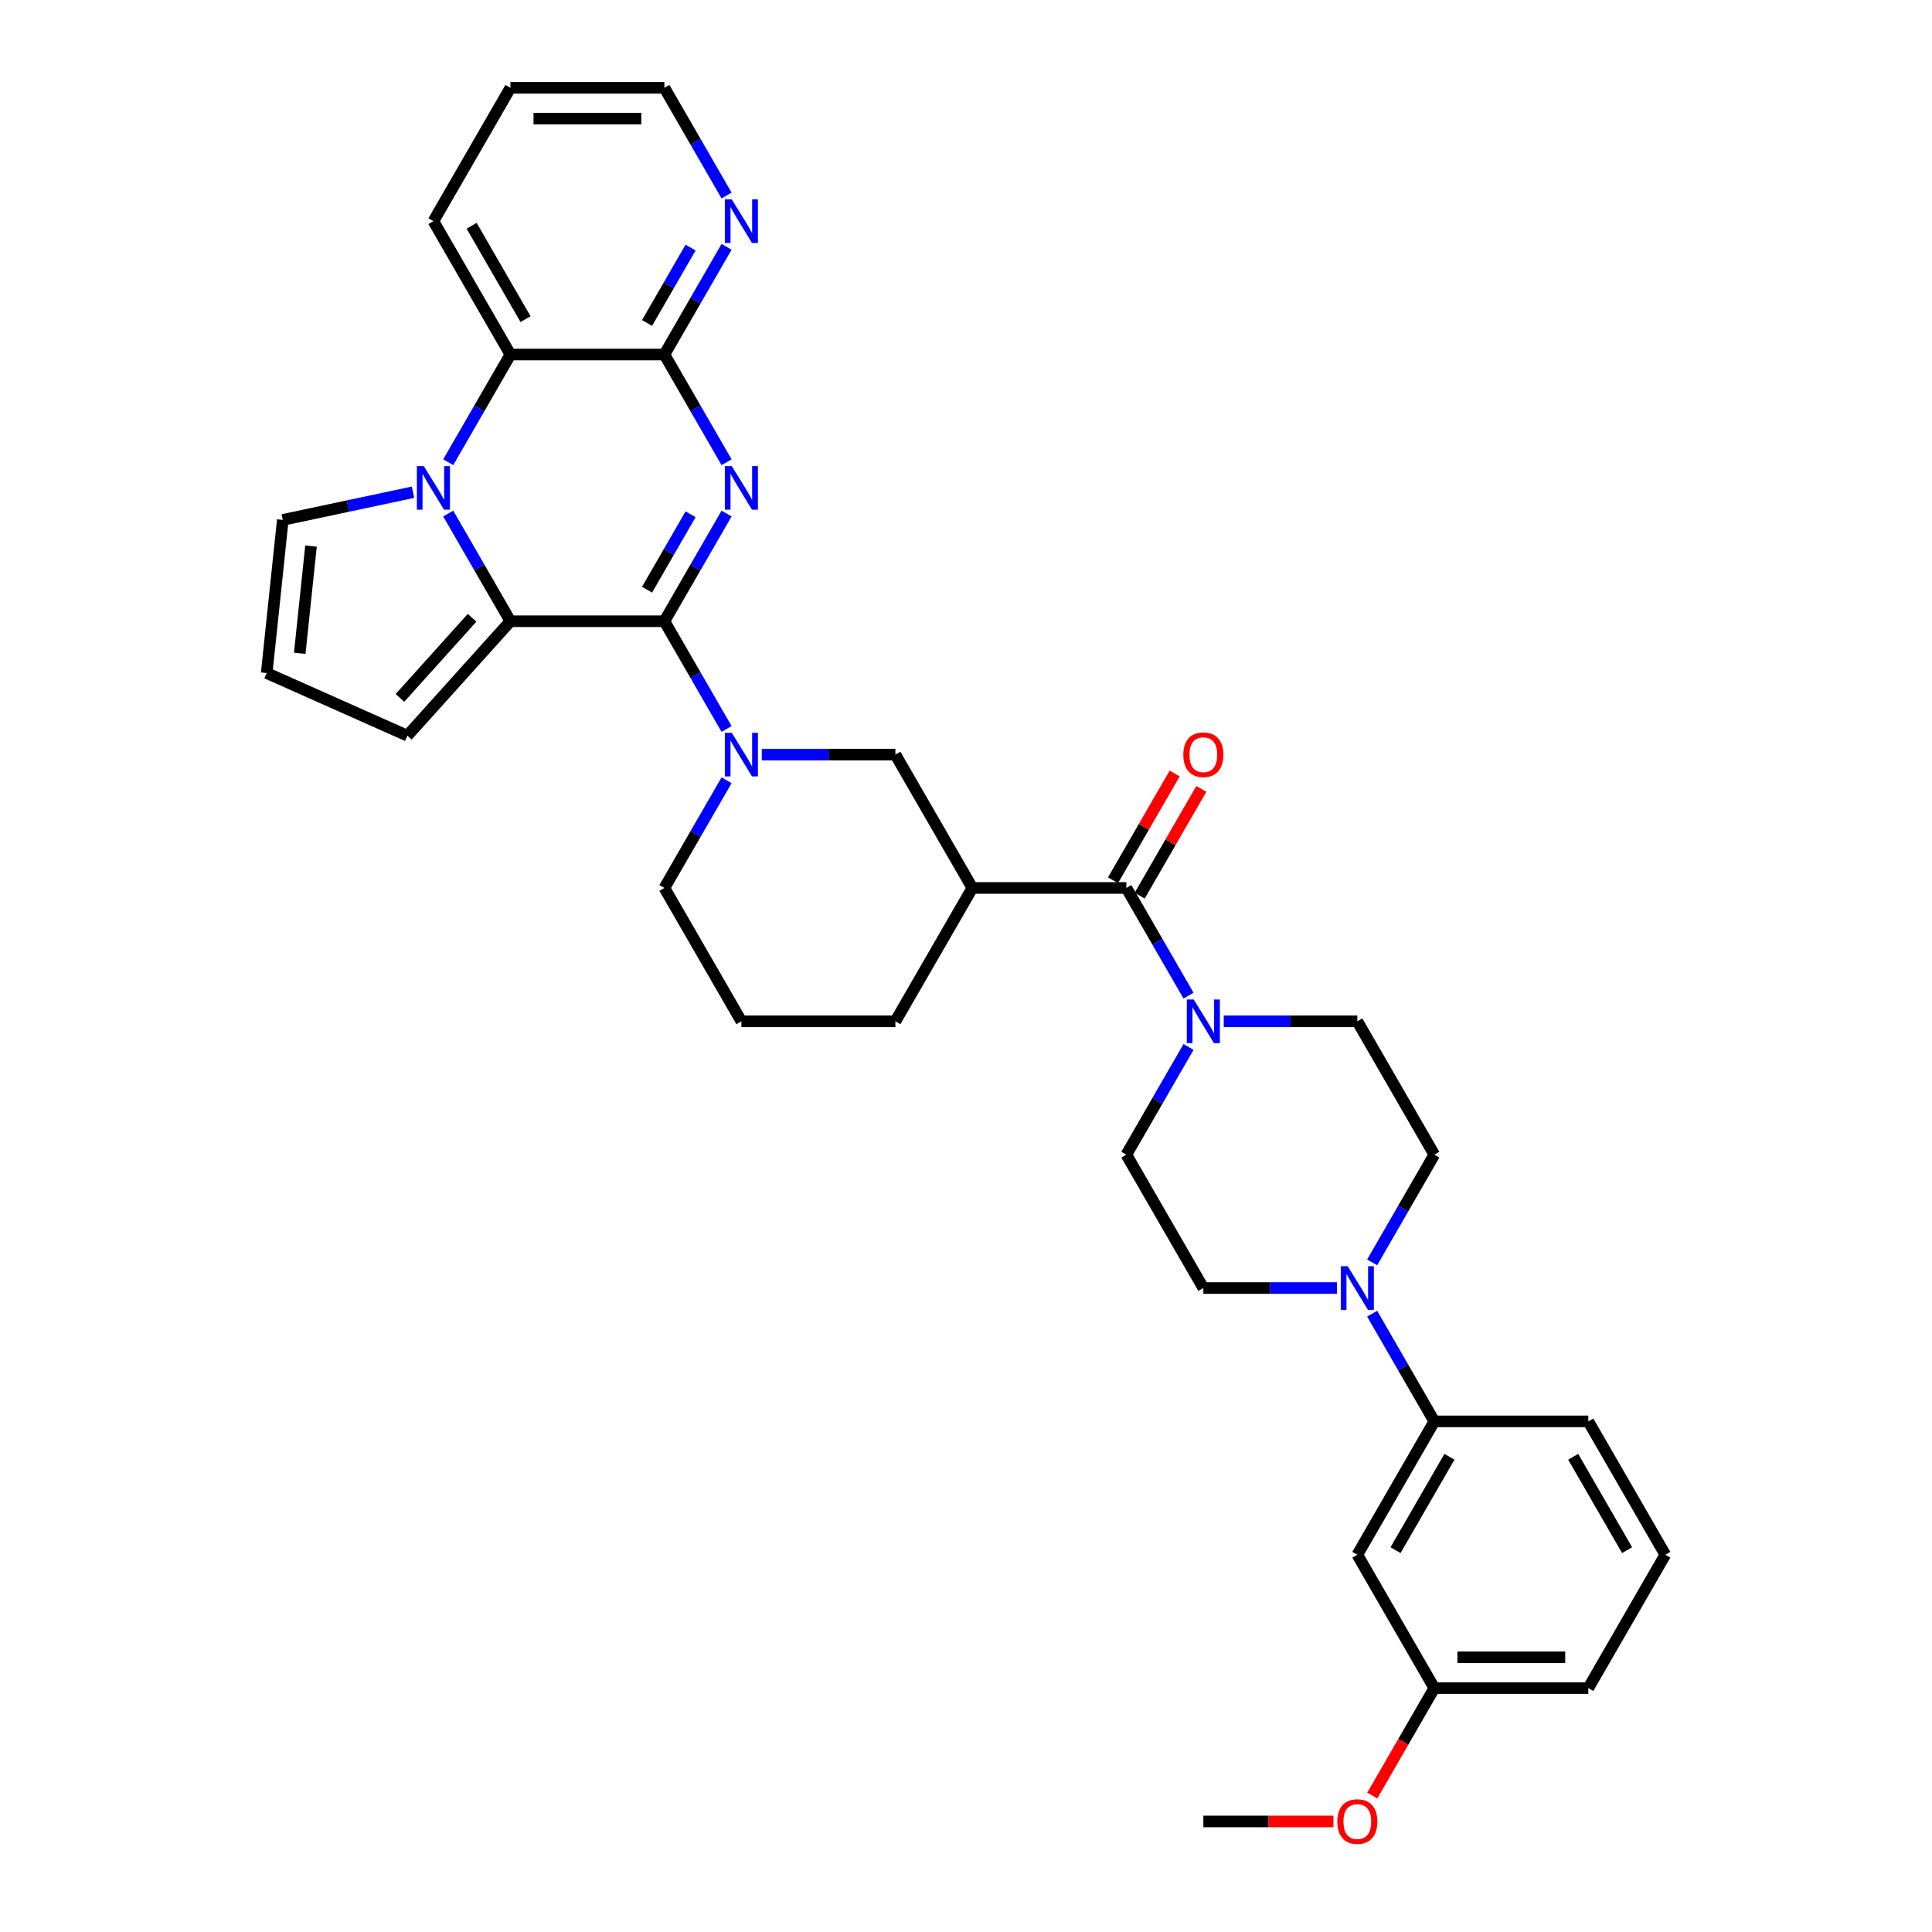 <?xml version='1.0' encoding='iso-8859-1'?>
<svg version='1.1' baseProfile='full'
              xmlns='http://www.w3.org/2000/svg'
                      xmlns:rdkit='http://www.rdkit.org/xml'
                      xmlns:xlink='http://www.w3.org/1999/xlink'
                  xml:space='preserve'
width='1000px' height='1000px' viewBox='0 0 1000 1000'>
<!-- END OF HEADER -->
<rect style='opacity:1.0;fill:#FFFFFF;stroke:none' width='1000' height='1000' x='0' y='0'> </rect>
<path class='bond-0' d='M 343.888,321.555 L 359.981,293.682' style='fill:none;fill-rule:evenodd;stroke:#000000;stroke-width:6px;stroke-linecap:butt;stroke-linejoin:miter;stroke-opacity:1' />
<path class='bond-0' d='M 359.981,293.682 L 376.073,265.809' style='fill:none;fill-rule:evenodd;stroke:#0000FF;stroke-width:6px;stroke-linecap:butt;stroke-linejoin:miter;stroke-opacity:1' />
<path class='bond-0' d='M 334.911,305.223 L 346.176,285.711' style='fill:none;fill-rule:evenodd;stroke:#000000;stroke-width:6px;stroke-linecap:butt;stroke-linejoin:miter;stroke-opacity:1' />
<path class='bond-0' d='M 346.176,285.711 L 357.441,266.2' style='fill:none;fill-rule:evenodd;stroke:#0000FF;stroke-width:6px;stroke-linecap:butt;stroke-linejoin:miter;stroke-opacity:1' />
<path class='bond-2' d='M 343.888,321.555 L 264.185,321.555' style='fill:none;fill-rule:evenodd;stroke:#000000;stroke-width:6px;stroke-linecap:butt;stroke-linejoin:miter;stroke-opacity:1' />
<path class='bond-3' d='M 343.888,321.555 L 359.981,349.428' style='fill:none;fill-rule:evenodd;stroke:#000000;stroke-width:6px;stroke-linecap:butt;stroke-linejoin:miter;stroke-opacity:1' />
<path class='bond-3' d='M 359.981,349.428 L 376.073,377.302' style='fill:none;fill-rule:evenodd;stroke:#0000FF;stroke-width:6px;stroke-linecap:butt;stroke-linejoin:miter;stroke-opacity:1' />
<path class='bond-4' d='M 376.073,239.251 L 359.981,211.378' style='fill:none;fill-rule:evenodd;stroke:#0000FF;stroke-width:6px;stroke-linecap:butt;stroke-linejoin:miter;stroke-opacity:1' />
<path class='bond-4' d='M 359.981,211.378 L 343.888,183.505' style='fill:none;fill-rule:evenodd;stroke:#000000;stroke-width:6px;stroke-linecap:butt;stroke-linejoin:miter;stroke-opacity:1' />
<path class='bond-1' d='M 231.999,265.809 L 248.092,293.682' style='fill:none;fill-rule:evenodd;stroke:#0000FF;stroke-width:6px;stroke-linecap:butt;stroke-linejoin:miter;stroke-opacity:1' />
<path class='bond-1' d='M 248.092,293.682 L 264.185,321.555' style='fill:none;fill-rule:evenodd;stroke:#000000;stroke-width:6px;stroke-linecap:butt;stroke-linejoin:miter;stroke-opacity:1' />
<path class='bond-6' d='M 231.999,239.251 L 248.092,211.378' style='fill:none;fill-rule:evenodd;stroke:#0000FF;stroke-width:6px;stroke-linecap:butt;stroke-linejoin:miter;stroke-opacity:1' />
<path class='bond-6' d='M 248.092,211.378 L 264.185,183.505' style='fill:none;fill-rule:evenodd;stroke:#000000;stroke-width:6px;stroke-linecap:butt;stroke-linejoin:miter;stroke-opacity:1' />
<path class='bond-12' d='M 213.78,254.773 L 180.076,261.937' style='fill:none;fill-rule:evenodd;stroke:#0000FF;stroke-width:6px;stroke-linecap:butt;stroke-linejoin:miter;stroke-opacity:1' />
<path class='bond-12' d='M 180.076,261.937 L 146.371,269.101' style='fill:none;fill-rule:evenodd;stroke:#000000;stroke-width:6px;stroke-linecap:butt;stroke-linejoin:miter;stroke-opacity:1' />
<path class='bond-13' d='M 264.185,321.555 L 210.853,380.786' style='fill:none;fill-rule:evenodd;stroke:#000000;stroke-width:6px;stroke-linecap:butt;stroke-linejoin:miter;stroke-opacity:1' />
<path class='bond-13' d='M 244.339,319.773 L 207.006,361.235' style='fill:none;fill-rule:evenodd;stroke:#000000;stroke-width:6px;stroke-linecap:butt;stroke-linejoin:miter;stroke-opacity:1' />
<path class='bond-10' d='M 394.292,390.58 L 428.868,390.58' style='fill:none;fill-rule:evenodd;stroke:#0000FF;stroke-width:6px;stroke-linecap:butt;stroke-linejoin:miter;stroke-opacity:1' />
<path class='bond-10' d='M 428.868,390.58 L 463.443,390.58' style='fill:none;fill-rule:evenodd;stroke:#000000;stroke-width:6px;stroke-linecap:butt;stroke-linejoin:miter;stroke-opacity:1' />
<path class='bond-23' d='M 376.073,403.859 L 359.981,431.732' style='fill:none;fill-rule:evenodd;stroke:#0000FF;stroke-width:6px;stroke-linecap:butt;stroke-linejoin:miter;stroke-opacity:1' />
<path class='bond-23' d='M 359.981,431.732 L 343.888,459.605' style='fill:none;fill-rule:evenodd;stroke:#000000;stroke-width:6px;stroke-linecap:butt;stroke-linejoin:miter;stroke-opacity:1' />
<path class='bond-14' d='M 343.888,183.505 L 359.981,155.632' style='fill:none;fill-rule:evenodd;stroke:#000000;stroke-width:6px;stroke-linecap:butt;stroke-linejoin:miter;stroke-opacity:1' />
<path class='bond-14' d='M 359.981,155.632 L 376.073,127.758' style='fill:none;fill-rule:evenodd;stroke:#0000FF;stroke-width:6px;stroke-linecap:butt;stroke-linejoin:miter;stroke-opacity:1' />
<path class='bond-14' d='M 334.911,167.172 L 346.176,147.661' style='fill:none;fill-rule:evenodd;stroke:#000000;stroke-width:6px;stroke-linecap:butt;stroke-linejoin:miter;stroke-opacity:1' />
<path class='bond-14' d='M 346.176,147.661 L 357.441,128.15' style='fill:none;fill-rule:evenodd;stroke:#0000FF;stroke-width:6px;stroke-linecap:butt;stroke-linejoin:miter;stroke-opacity:1' />
<path class='bond-35' d='M 343.888,183.505 L 264.185,183.505' style='fill:none;fill-rule:evenodd;stroke:#000000;stroke-width:6px;stroke-linecap:butt;stroke-linejoin:miter;stroke-opacity:1' />
<path class='bond-5' d='M 582.998,459.605 L 503.295,459.605' style='fill:none;fill-rule:evenodd;stroke:#000000;stroke-width:6px;stroke-linecap:butt;stroke-linejoin:miter;stroke-opacity:1' />
<path class='bond-8' d='M 582.998,459.605 L 599.091,487.479' style='fill:none;fill-rule:evenodd;stroke:#000000;stroke-width:6px;stroke-linecap:butt;stroke-linejoin:miter;stroke-opacity:1' />
<path class='bond-8' d='M 599.091,487.479 L 615.183,515.352' style='fill:none;fill-rule:evenodd;stroke:#0000FF;stroke-width:6px;stroke-linecap:butt;stroke-linejoin:miter;stroke-opacity:1' />
<path class='bond-19' d='M 589.901,463.59 L 605.855,435.956' style='fill:none;fill-rule:evenodd;stroke:#000000;stroke-width:6px;stroke-linecap:butt;stroke-linejoin:miter;stroke-opacity:1' />
<path class='bond-19' d='M 605.855,435.956 L 621.81,408.322' style='fill:none;fill-rule:evenodd;stroke:#FF0000;stroke-width:6px;stroke-linecap:butt;stroke-linejoin:miter;stroke-opacity:1' />
<path class='bond-19' d='M 576.096,455.62 L 592.05,427.986' style='fill:none;fill-rule:evenodd;stroke:#000000;stroke-width:6px;stroke-linecap:butt;stroke-linejoin:miter;stroke-opacity:1' />
<path class='bond-19' d='M 592.05,427.986 L 608.005,400.352' style='fill:none;fill-rule:evenodd;stroke:#FF0000;stroke-width:6px;stroke-linecap:butt;stroke-linejoin:miter;stroke-opacity:1' />
<path class='bond-25' d='M 264.185,183.505 L 224.333,114.48' style='fill:none;fill-rule:evenodd;stroke:#000000;stroke-width:6px;stroke-linecap:butt;stroke-linejoin:miter;stroke-opacity:1' />
<path class='bond-25' d='M 272.012,165.181 L 244.116,116.863' style='fill:none;fill-rule:evenodd;stroke:#000000;stroke-width:6px;stroke-linecap:butt;stroke-linejoin:miter;stroke-opacity:1' />
<path class='bond-7' d='M 503.295,459.605 L 463.443,390.58' style='fill:none;fill-rule:evenodd;stroke:#000000;stroke-width:6px;stroke-linecap:butt;stroke-linejoin:miter;stroke-opacity:1' />
<path class='bond-36' d='M 503.295,459.605 L 463.443,528.63' style='fill:none;fill-rule:evenodd;stroke:#000000;stroke-width:6px;stroke-linecap:butt;stroke-linejoin:miter;stroke-opacity:1' />
<path class='bond-17' d='M 615.183,541.909 L 599.091,569.782' style='fill:none;fill-rule:evenodd;stroke:#0000FF;stroke-width:6px;stroke-linecap:butt;stroke-linejoin:miter;stroke-opacity:1' />
<path class='bond-17' d='M 599.091,569.782 L 582.998,597.656' style='fill:none;fill-rule:evenodd;stroke:#000000;stroke-width:6px;stroke-linecap:butt;stroke-linejoin:miter;stroke-opacity:1' />
<path class='bond-18' d='M 633.403,528.63 L 667.978,528.63' style='fill:none;fill-rule:evenodd;stroke:#0000FF;stroke-width:6px;stroke-linecap:butt;stroke-linejoin:miter;stroke-opacity:1' />
<path class='bond-18' d='M 667.978,528.63 L 702.553,528.63' style='fill:none;fill-rule:evenodd;stroke:#000000;stroke-width:6px;stroke-linecap:butt;stroke-linejoin:miter;stroke-opacity:1' />
<path class='bond-9' d='M 710.22,653.402 L 726.312,625.529' style='fill:none;fill-rule:evenodd;stroke:#0000FF;stroke-width:6px;stroke-linecap:butt;stroke-linejoin:miter;stroke-opacity:1' />
<path class='bond-9' d='M 726.312,625.529 L 742.405,597.656' style='fill:none;fill-rule:evenodd;stroke:#000000;stroke-width:6px;stroke-linecap:butt;stroke-linejoin:miter;stroke-opacity:1' />
<path class='bond-11' d='M 710.22,679.959 L 726.312,707.833' style='fill:none;fill-rule:evenodd;stroke:#0000FF;stroke-width:6px;stroke-linecap:butt;stroke-linejoin:miter;stroke-opacity:1' />
<path class='bond-11' d='M 726.312,707.833 L 742.405,735.706' style='fill:none;fill-rule:evenodd;stroke:#000000;stroke-width:6px;stroke-linecap:butt;stroke-linejoin:miter;stroke-opacity:1' />
<path class='bond-38' d='M 692,666.681 L 657.425,666.681' style='fill:none;fill-rule:evenodd;stroke:#0000FF;stroke-width:6px;stroke-linecap:butt;stroke-linejoin:miter;stroke-opacity:1' />
<path class='bond-38' d='M 657.425,666.681 L 622.85,666.681' style='fill:none;fill-rule:evenodd;stroke:#000000;stroke-width:6px;stroke-linecap:butt;stroke-linejoin:miter;stroke-opacity:1' />
<path class='bond-15' d='M 742.405,735.706 L 702.553,804.731' style='fill:none;fill-rule:evenodd;stroke:#000000;stroke-width:6px;stroke-linecap:butt;stroke-linejoin:miter;stroke-opacity:1' />
<path class='bond-15' d='M 750.232,754.03 L 722.336,802.348' style='fill:none;fill-rule:evenodd;stroke:#000000;stroke-width:6px;stroke-linecap:butt;stroke-linejoin:miter;stroke-opacity:1' />
<path class='bond-27' d='M 742.405,735.706 L 822.108,735.706' style='fill:none;fill-rule:evenodd;stroke:#000000;stroke-width:6px;stroke-linecap:butt;stroke-linejoin:miter;stroke-opacity:1' />
<path class='bond-34' d='M 146.371,269.101 L 138.04,348.368' style='fill:none;fill-rule:evenodd;stroke:#000000;stroke-width:6px;stroke-linecap:butt;stroke-linejoin:miter;stroke-opacity:1' />
<path class='bond-34' d='M 160.975,282.657 L 155.143,338.144' style='fill:none;fill-rule:evenodd;stroke:#000000;stroke-width:6px;stroke-linecap:butt;stroke-linejoin:miter;stroke-opacity:1' />
<path class='bond-16' d='M 210.853,380.786 L 138.04,348.368' style='fill:none;fill-rule:evenodd;stroke:#000000;stroke-width:6px;stroke-linecap:butt;stroke-linejoin:miter;stroke-opacity:1' />
<path class='bond-30' d='M 376.073,101.201 L 359.981,73.328' style='fill:none;fill-rule:evenodd;stroke:#0000FF;stroke-width:6px;stroke-linecap:butt;stroke-linejoin:miter;stroke-opacity:1' />
<path class='bond-30' d='M 359.981,73.328 L 343.888,45.455' style='fill:none;fill-rule:evenodd;stroke:#000000;stroke-width:6px;stroke-linecap:butt;stroke-linejoin:miter;stroke-opacity:1' />
<path class='bond-22' d='M 702.553,804.731 L 742.405,873.756' style='fill:none;fill-rule:evenodd;stroke:#000000;stroke-width:6px;stroke-linecap:butt;stroke-linejoin:miter;stroke-opacity:1' />
<path class='bond-21' d='M 582.998,597.656 L 622.85,666.681' style='fill:none;fill-rule:evenodd;stroke:#000000;stroke-width:6px;stroke-linecap:butt;stroke-linejoin:miter;stroke-opacity:1' />
<path class='bond-20' d='M 702.553,528.63 L 742.405,597.656' style='fill:none;fill-rule:evenodd;stroke:#000000;stroke-width:6px;stroke-linecap:butt;stroke-linejoin:miter;stroke-opacity:1' />
<path class='bond-26' d='M 742.405,873.756 L 726.349,901.566' style='fill:none;fill-rule:evenodd;stroke:#000000;stroke-width:6px;stroke-linecap:butt;stroke-linejoin:miter;stroke-opacity:1' />
<path class='bond-26' d='M 726.349,901.566 L 710.293,929.375' style='fill:none;fill-rule:evenodd;stroke:#FF0000;stroke-width:6px;stroke-linecap:butt;stroke-linejoin:miter;stroke-opacity:1' />
<path class='bond-39' d='M 742.405,873.756 L 822.108,873.756' style='fill:none;fill-rule:evenodd;stroke:#000000;stroke-width:6px;stroke-linecap:butt;stroke-linejoin:miter;stroke-opacity:1' />
<path class='bond-39' d='M 754.36,857.815 L 810.153,857.815' style='fill:none;fill-rule:evenodd;stroke:#000000;stroke-width:6px;stroke-linecap:butt;stroke-linejoin:miter;stroke-opacity:1' />
<path class='bond-28' d='M 343.888,459.605 L 383.74,528.63' style='fill:none;fill-rule:evenodd;stroke:#000000;stroke-width:6px;stroke-linecap:butt;stroke-linejoin:miter;stroke-opacity:1' />
<path class='bond-24' d='M 463.443,528.63 L 383.74,528.63' style='fill:none;fill-rule:evenodd;stroke:#000000;stroke-width:6px;stroke-linecap:butt;stroke-linejoin:miter;stroke-opacity:1' />
<path class='bond-33' d='M 224.333,114.48 L 264.185,45.455' style='fill:none;fill-rule:evenodd;stroke:#000000;stroke-width:6px;stroke-linecap:butt;stroke-linejoin:miter;stroke-opacity:1' />
<path class='bond-32' d='M 690.199,942.781 L 656.524,942.781' style='fill:none;fill-rule:evenodd;stroke:#FF0000;stroke-width:6px;stroke-linecap:butt;stroke-linejoin:miter;stroke-opacity:1' />
<path class='bond-32' d='M 656.524,942.781 L 622.85,942.781' style='fill:none;fill-rule:evenodd;stroke:#000000;stroke-width:6px;stroke-linecap:butt;stroke-linejoin:miter;stroke-opacity:1' />
<path class='bond-29' d='M 822.108,735.706 L 861.96,804.731' style='fill:none;fill-rule:evenodd;stroke:#000000;stroke-width:6px;stroke-linecap:butt;stroke-linejoin:miter;stroke-opacity:1' />
<path class='bond-29' d='M 814.281,754.03 L 842.177,802.348' style='fill:none;fill-rule:evenodd;stroke:#000000;stroke-width:6px;stroke-linecap:butt;stroke-linejoin:miter;stroke-opacity:1' />
<path class='bond-31' d='M 861.96,804.731 L 822.108,873.756' style='fill:none;fill-rule:evenodd;stroke:#000000;stroke-width:6px;stroke-linecap:butt;stroke-linejoin:miter;stroke-opacity:1' />
<path class='bond-37' d='M 343.888,45.455 L 264.185,45.455' style='fill:none;fill-rule:evenodd;stroke:#000000;stroke-width:6px;stroke-linecap:butt;stroke-linejoin:miter;stroke-opacity:1' />
<path class='bond-37' d='M 331.933,61.395 L 276.14,61.395' style='fill:none;fill-rule:evenodd;stroke:#000000;stroke-width:6px;stroke-linecap:butt;stroke-linejoin:miter;stroke-opacity:1' />
<path  class='atom-1' d='M 378.75 241.244
L 386.147 253.199
Q 386.88 254.379, 388.06 256.515
Q 389.239 258.651, 389.303 258.779
L 389.303 241.244
L 392.3 241.244
L 392.3 263.816
L 389.207 263.816
L 381.269 250.745
Q 380.344 249.214, 379.356 247.461
Q 378.4 245.707, 378.113 245.165
L 378.113 263.816
L 375.18 263.816
L 375.18 241.244
L 378.75 241.244
' fill='#0000FF'/>
<path  class='atom-2' d='M 219.344 241.244
L 226.74 253.199
Q 227.473 254.379, 228.653 256.515
Q 229.833 258.651, 229.896 258.779
L 229.896 241.244
L 232.893 241.244
L 232.893 263.816
L 229.801 263.816
L 221.862 250.745
Q 220.938 249.214, 219.949 247.461
Q 218.993 245.707, 218.706 245.165
L 218.706 263.816
L 215.773 263.816
L 215.773 241.244
L 219.344 241.244
' fill='#0000FF'/>
<path  class='atom-4' d='M 378.75 379.294
L 386.147 391.25
Q 386.88 392.429, 388.06 394.565
Q 389.239 396.701, 389.303 396.829
L 389.303 379.294
L 392.3 379.294
L 392.3 401.866
L 389.207 401.866
L 381.269 388.795
Q 380.344 387.265, 379.356 385.511
Q 378.4 383.758, 378.113 383.216
L 378.113 401.866
L 375.18 401.866
L 375.18 379.294
L 378.75 379.294
' fill='#0000FF'/>
<path  class='atom-9' d='M 617.86 517.344
L 625.257 529.3
Q 625.99 530.48, 627.17 532.616
Q 628.349 534.752, 628.413 534.879
L 628.413 517.344
L 631.41 517.344
L 631.41 539.916
L 628.317 539.916
L 620.379 526.845
Q 619.454 525.315, 618.466 523.561
Q 617.51 521.808, 617.223 521.266
L 617.223 539.916
L 614.29 539.916
L 614.29 517.344
L 617.86 517.344
' fill='#0000FF'/>
<path  class='atom-10' d='M 697.564 655.395
L 704.96 667.35
Q 705.693 668.53, 706.873 670.666
Q 708.053 672.802, 708.116 672.929
L 708.116 655.395
L 711.113 655.395
L 711.113 677.967
L 708.021 677.967
L 700.082 664.895
Q 699.158 663.365, 698.169 661.612
Q 697.213 659.858, 696.926 659.316
L 696.926 677.967
L 693.993 677.967
L 693.993 655.395
L 697.564 655.395
' fill='#0000FF'/>
<path  class='atom-15' d='M 378.75 103.194
L 386.147 115.149
Q 386.88 116.329, 388.06 118.465
Q 389.239 120.601, 389.303 120.728
L 389.303 103.194
L 392.3 103.194
L 392.3 125.766
L 389.207 125.766
L 381.269 112.694
Q 380.344 111.164, 379.356 109.411
Q 378.4 107.657, 378.113 107.115
L 378.113 125.766
L 375.18 125.766
L 375.18 103.194
L 378.75 103.194
' fill='#0000FF'/>
<path  class='atom-20' d='M 612.488 390.644
Q 612.488 385.224, 615.166 382.195
Q 617.844 379.167, 622.85 379.167
Q 627.855 379.167, 630.533 382.195
Q 633.211 385.224, 633.211 390.644
Q 633.211 396.128, 630.501 399.252
Q 627.791 402.344, 622.85 402.344
Q 617.876 402.344, 615.166 399.252
Q 612.488 396.159, 612.488 390.644
M 622.85 399.794
Q 626.293 399.794, 628.142 397.498
Q 630.023 395.171, 630.023 390.644
Q 630.023 386.212, 628.142 383.981
Q 626.293 381.717, 622.85 381.717
Q 619.407 381.717, 617.526 383.949
Q 615.677 386.181, 615.677 390.644
Q 615.677 395.203, 617.526 397.498
Q 619.407 399.794, 622.85 399.794
' fill='#FF0000'/>
<path  class='atom-27' d='M 692.192 942.845
Q 692.192 937.425, 694.87 934.396
Q 697.548 931.368, 702.553 931.368
Q 707.559 931.368, 710.237 934.396
Q 712.915 937.425, 712.915 942.845
Q 712.915 948.329, 710.205 951.453
Q 707.495 954.545, 702.553 954.545
Q 697.58 954.545, 694.87 951.453
Q 692.192 948.36, 692.192 942.845
M 702.553 951.995
Q 705.996 951.995, 707.845 949.699
Q 709.726 947.372, 709.726 942.845
Q 709.726 938.413, 707.845 936.182
Q 705.996 933.918, 702.553 933.918
Q 699.11 933.918, 697.229 936.15
Q 695.38 938.382, 695.38 942.845
Q 695.38 947.404, 697.229 949.699
Q 699.11 951.995, 702.553 951.995
' fill='#FF0000'/>
</svg>
